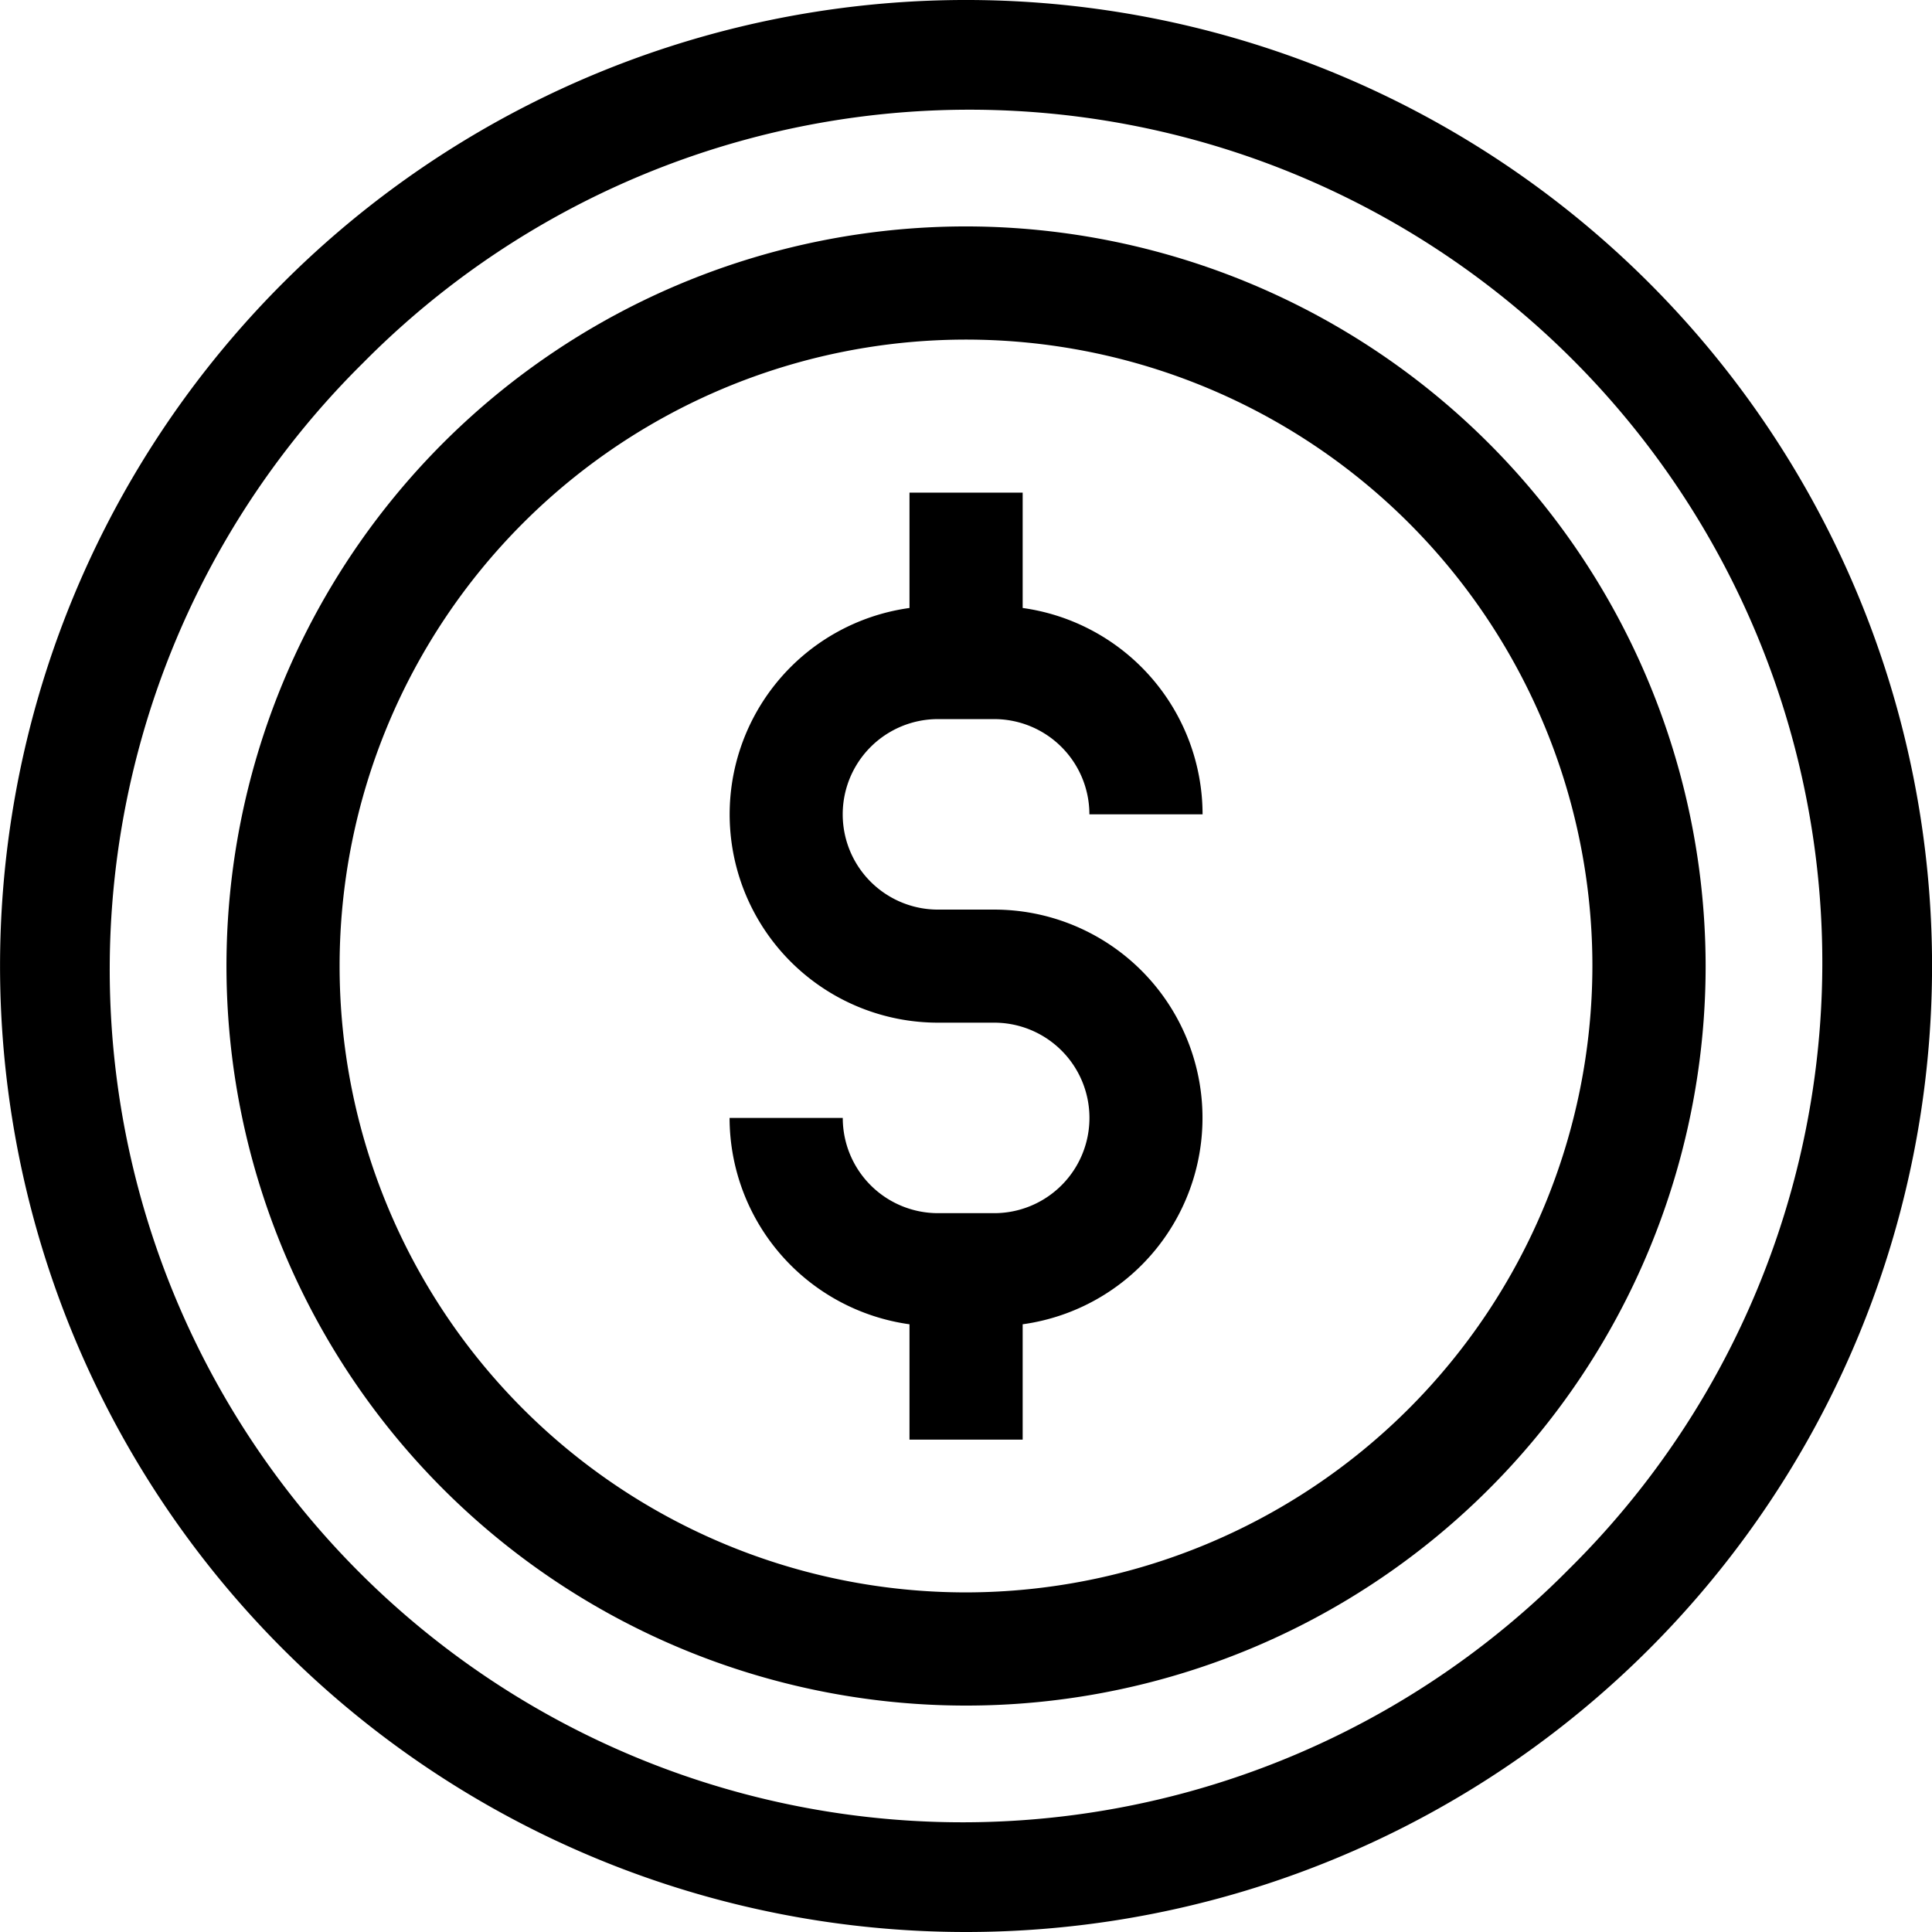 <svg xmlns="http://www.w3.org/2000/svg" width="36.512" height="36.512" viewBox="0 0 36.512 36.512">
  <g id="Lost_Profits" data-name="Lost Profits" transform="translate(0.001)">
    <path id="Path_491" data-name="Path 491" d="M31.165,5.347A18.256,18.256,0,0,0,5.347,31.165,18.256,18.256,0,0,0,31.165,5.347ZM29.652,29.652A16.117,16.117,0,1,1,6.859,6.86,16.117,16.117,0,1,1,29.652,29.652Zm0,0"/>
    <path id="Path_492" data-name="Path 492" d="M73.977,60A13.977,13.977,0,1,0,87.955,73.977,13.993,13.993,0,0,0,73.977,60Zm0,25.815A11.838,11.838,0,1,1,85.815,73.977,11.851,11.851,0,0,1,73.977,85.815Zm0,0" transform="translate(-55.722 -55.721)"/>
    <path id="Path_493" data-name="Path 493" d="M197.278,134.816h1.062a1.8,1.8,0,0,1,1.8,1.8h2.139a3.943,3.943,0,0,0-3.4-3.9v-2.18h-2.139v2.18a3.937,3.937,0,0,0,.539,7.837h1.062a1.8,1.8,0,1,1,0,3.6h-1.062a1.8,1.8,0,0,1-1.8-1.8H193.34a3.943,3.943,0,0,0,3.4,3.9v2.18h2.139v-2.18a3.937,3.937,0,0,0-.539-7.837h-1.062a1.8,1.8,0,0,1,0-3.6Zm0,0" transform="translate(-179.553 -121.226)"/>
  </g>
</svg>
